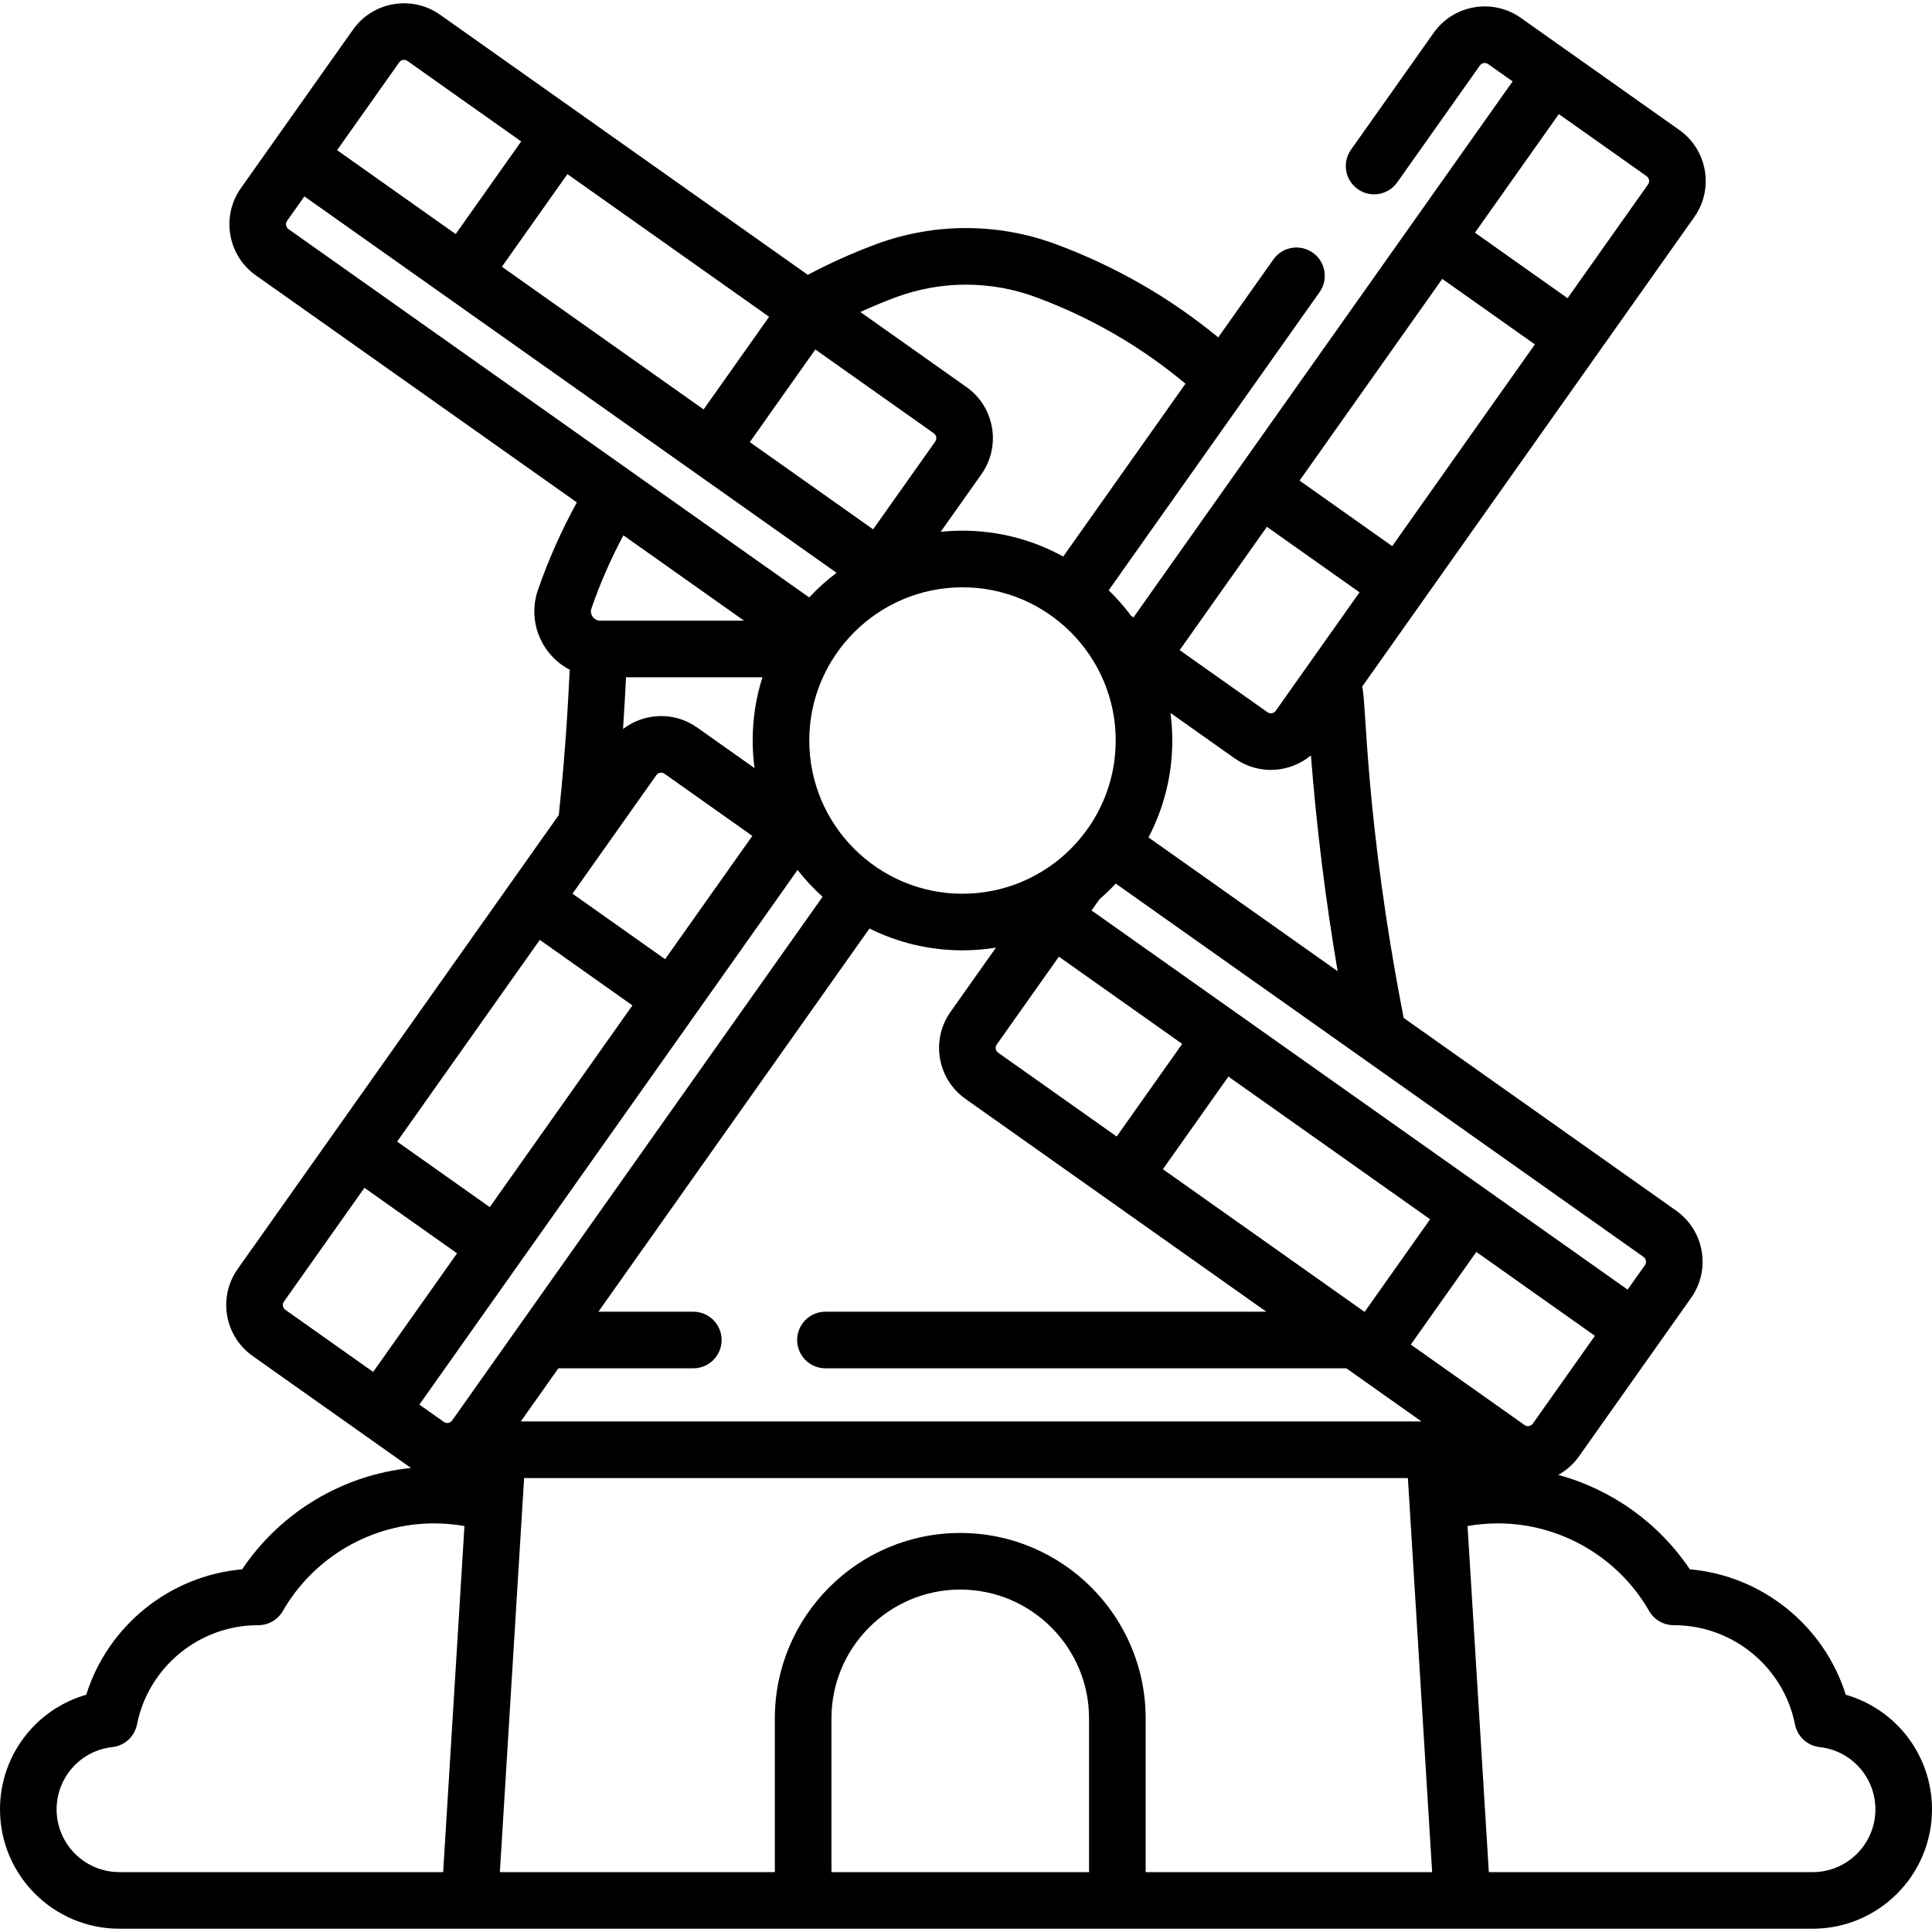 <svg id="Capa_1" enable-background="new 0 0 512 512" height="512" viewBox="0 0 512 512" width="512" xmlns="http://www.w3.org/2000/svg"><path d="m489.143 449.123c-5.74-18.316-22.123-31.539-41.316-33.244-8.286-12.349-20.765-21.178-34.878-25.02 2.156-1.192 4.043-2.848 5.508-4.919l29.713-42.007c5.273-7.456 3.498-17.813-3.958-23.089l-72.221-51.084c-10.356-53.114-9.833-84.245-11.021-87.777l88.024-124.447c5.275-7.456 3.501-17.813-3.956-23.09l-42.008-29.713c-7.456-5.271-17.813-3.497-23.089 3.959l-21.91 30.976c-2.392 3.382-1.59 8.063 1.792 10.454s8.063 1.59 10.454-1.792l21.909-30.975c.5-.707 1.479-.873 2.183-.375l6.49 4.591-100.48 142.056-.638-.452c-1.789-2.41-3.773-4.665-5.92-6.754l55.878-78.998c2.392-3.382 1.59-8.063-1.792-10.454-3.382-2.393-8.063-1.59-10.454 1.792l-14.607 20.65c-12.904-10.608-27.391-18.922-43.182-24.75-15.26-5.633-32.067-5.632-47.326 0-6.236 2.301-12.356 5.047-18.258 8.172l-97.447-68.926c-7.458-5.275-17.814-3.499-23.089 3.958l-29.712 42.007c-5.274 7.456-3.5 17.813 3.958 23.09l85.083 60.182c-4.088 7.44-7.553 15.215-10.316 23.204-2.78 8.04.671 17.083 8.428 21.139-.245 3.859-.704 17.708-2.893 38.491l-85.088 120.291c-5.287 7.474-3.518 17.802 3.958 23.089l41.946 29.67c-18.075 1.832-34.563 11.691-44.734 26.851-19.193 1.705-35.577 14.928-41.316 33.244-13.343 3.817-22.858 16.063-22.858 30.385 0 17.436 14.185 31.621 31.621 31.621h448.758c17.436 0 31.621-14.186 31.621-31.621 0-14.322-9.515-26.568-22.857-30.385zm-200.533 47.006h-68.268v-40.744c0-18.821 15.313-34.134 34.134-34.134s34.133 15.313 34.133 34.134v40.744zm-34.133-89.878c-27.092 0-49.134 22.041-49.134 49.134v40.744h-72.873l6.427-104.429h234.207l6.426 104.429h-75.92v-40.744c0-27.093-22.041-49.134-49.133-49.134zm-111.425-157.173 24.547 17.363-37.812 53.457-24.547-17.363zm58.999-69.595c-1.677 5.292-2.587 10.921-2.587 16.761 0 2.48.18 4.918.496 7.314l-15.192-10.746c-6.129-4.337-14.098-3.895-19.651.376.411-6.159.57-9.793.784-13.706h36.15zm1.775-95.528-17.364 24.547-53.458-37.812 17.364-24.548zm12.246 8.662 31.399 22.21c.705.498.873 1.477.375 2.181l-16.46 23.271-32.678-23.114zm38.997 63.023c22.39 0 40.605 18.215 40.605 40.604s-18.215 40.605-40.605 40.605-40.605-18.216-40.605-40.605 18.215-40.604 40.605-40.604zm-117.059 221.06 9.963-14.085h35.762c4.142 0 7.5-3.357 7.5-7.5s-3.358-7.5-7.5-7.5h-25.152l71.83-101.55c7.436 3.695 15.805 5.784 24.656 5.784 3.017 0 5.976-.25 8.865-.715l-12.025 17.001c-5.287 7.474-3.518 17.802 3.958 23.089l79.722 56.391h-116.84c-4.142 0-7.5 3.357-7.5 7.5s3.358 7.5 7.5 7.5h138.046l19.913 14.085zm170.165-66.848 17.363-24.548 53.458 37.813-17.364 24.548zm-12.246-8.662-31.401-22.211c-.706-.501-.873-1.474-.373-2.181l16.46-23.27 32.678 23.114zm-122.004-95.758c.501-.709 1.473-.874 2.18-.374l23.271 16.46-23.114 32.678-24.547-17.363zm37.433 25.12c2.007 2.551 4.224 4.927 6.638 7.091l-98.184 138.809c-.467.662-1.433.901-2.181.373l-6.491-4.591zm194.852 146.726c-.499.704-1.479.87-2.182.374l-30.15-21.326 17.364-24.548 31.427 22.23zm29.713-42.007-4.591 6.491-142.056-100.481 2.111-2.985c1.505-1.302 2.942-2.68 4.3-4.134l139.86 98.928c.706.499.874 1.477.376 2.181zm-131.559-113.345c4.022-7.688 6.31-16.421 6.31-25.682 0-2.48-.18-4.917-.496-7.312l17.056 12.064c6.234 4.406 14.52 3.908 20.176-.809 1.483 19.062 3.853 38.194 7.082 57.196zm77.849-148.019 24.547 17.363-37.812 53.458-24.548-17.363zm54.162-27.215c.705.499.873 1.477.374 2.182l-21.326 30.15-24.547-17.363 22.23-31.428zm-100.636 92.919 24.548 17.363-22.209 31.399c-.5.706-1.48.872-2.183.375l-23.27-16.46zm-98.208-60.877c11.909-4.396 25.028-4.396 36.938 0 14.552 5.371 27.875 13.079 39.694 22.952l-32.395 45.799c-7.93-4.36-17.029-6.846-26.699-6.846-1.951 0-3.878.104-5.778.301l10.801-15.27c5.274-7.456 3.499-17.813-3.958-23.089l-28.125-19.894c3.13-1.436 6.307-2.766 9.522-3.953zm-131.74-62.207c.498-.704 1.477-.872 2.181-.374l30.151 21.327-17.364 24.548-31.428-22.23zm-29.713 42.007 4.591-6.49 141.028 99.754c-2.605 1.961-5.025 4.15-7.247 6.529l-137.998-97.61c-.705-.499-.873-1.478-.374-2.183zm121.101 105.949h-38.063s0 0-.001 0h-.01c-.002 0-.004 0-.007 0h-.003c-.003 0-.007 0-.01 0-1.685 0-2.899-1.651-2.351-3.233 2.3-6.653 5.143-13.144 8.47-19.384zm-121.929 180.448 21.327-30.15 24.547 17.363-22.23 31.428-23.271-16.46c-.703-.499-.875-1.471-.373-2.181zm-60.25 134.577c0-8.483 6.351-15.581 14.771-16.51 3.253-.359 5.898-2.785 6.535-5.996 3.018-15.212 16.462-26.263 31.988-26.31.055.001.108.002.158.002 2.684 0 5.164-1.435 6.501-3.761 8.237-14.322 23.593-23.22 40.075-23.22 2.716 0 5.409.242 8.057.708l-5.644 91.708h-85.82c-9.165 0-16.621-7.456-16.621-16.621zm465.379 16.621h-85.822l-5.643-91.708c2.648-.465 5.342-.708 8.057-.708 16.482 0 31.839 8.897 40.075 23.22 1.339 2.326 3.818 3.761 6.502 3.761.049 0 .103-.001.157-.002 15.525.047 28.97 11.098 31.988 26.311.637 3.21 3.281 5.636 6.534 5.995 8.421.929 14.771 8.026 14.771 16.51.002 9.165-7.454 16.621-16.619 16.621z"/></svg>
